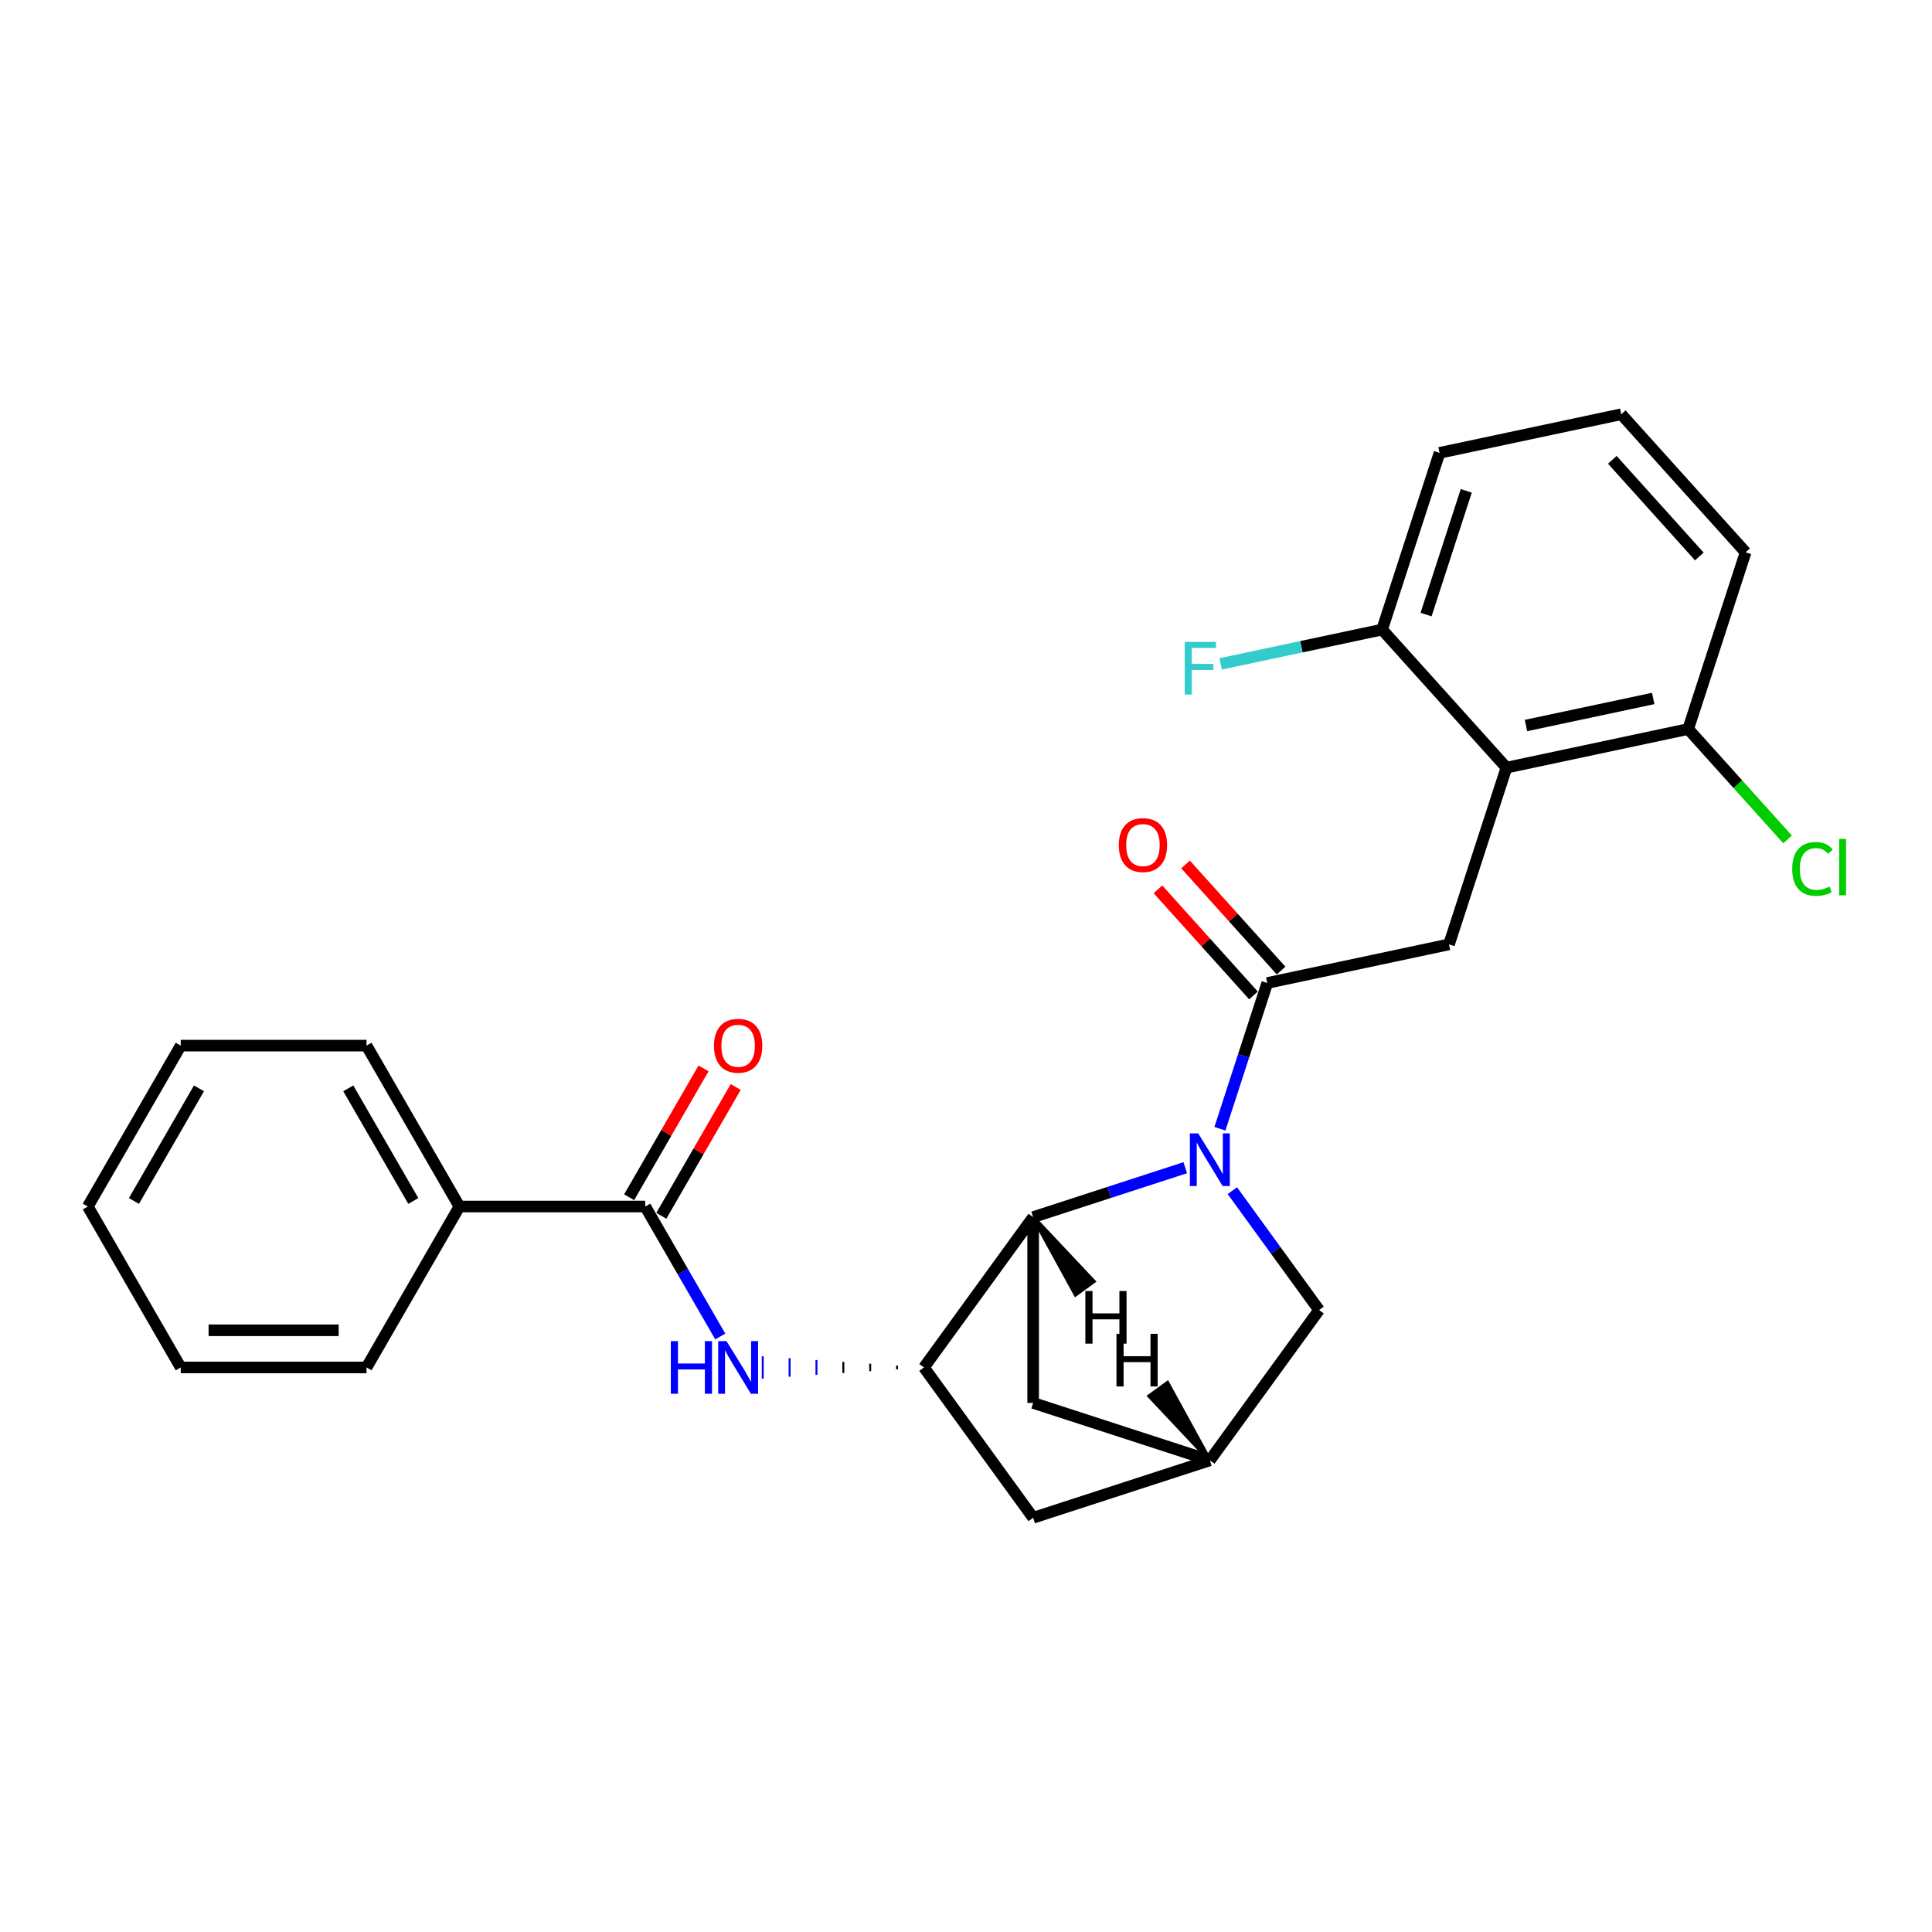 <?xml version='1.0' encoding='iso-8859-1'?>
<svg version='1.1' baseProfile='full'
              xmlns='http://www.w3.org/2000/svg'
                      xmlns:rdkit='http://www.rdkit.org/xml'
                      xmlns:xlink='http://www.w3.org/1999/xlink'
                  xml:space='preserve'
width='1000px' height='1000px' viewBox='0 0 1000 1000'>
<!-- END OF HEADER -->
<rect style='opacity:1.0;fill:#FFFFFF;stroke:none' width='1000' height='1000' x='0' y='0'> </rect>
<path class='bond-0' d='M 631.427,584.241 L 643.683,546.52' style='fill:none;fill-rule:evenodd;stroke:#0000FF;stroke-width:6px;stroke-linecap:butt;stroke-linejoin:miter;stroke-opacity:1' />
<path class='bond-0' d='M 643.683,546.52 L 655.94,508.798' style='fill:none;fill-rule:evenodd;stroke:#000000;stroke-width:6px;stroke-linecap:butt;stroke-linejoin:miter;stroke-opacity:1' />
<path class='bond-1' d='M 613.488,604.401 L 574.122,617.191' style='fill:none;fill-rule:evenodd;stroke:#0000FF;stroke-width:6px;stroke-linecap:butt;stroke-linejoin:miter;stroke-opacity:1' />
<path class='bond-1' d='M 574.122,617.191 L 534.756,629.982' style='fill:none;fill-rule:evenodd;stroke:#000000;stroke-width:6px;stroke-linecap:butt;stroke-linejoin:miter;stroke-opacity:1' />
<path class='bond-7' d='M 637.862,616.286 L 660.306,647.177' style='fill:none;fill-rule:evenodd;stroke:#0000FF;stroke-width:6px;stroke-linecap:butt;stroke-linejoin:miter;stroke-opacity:1' />
<path class='bond-7' d='M 660.306,647.177 L 682.75,678.068' style='fill:none;fill-rule:evenodd;stroke:#000000;stroke-width:6px;stroke-linecap:butt;stroke-linejoin:miter;stroke-opacity:1' />
<path class='bond-4' d='M 655.94,508.798 L 750.01,488.803' style='fill:none;fill-rule:evenodd;stroke:#000000;stroke-width:6px;stroke-linecap:butt;stroke-linejoin:miter;stroke-opacity:1' />
<path class='bond-13' d='M 663.087,502.363 L 638.364,474.906' style='fill:none;fill-rule:evenodd;stroke:#000000;stroke-width:6px;stroke-linecap:butt;stroke-linejoin:miter;stroke-opacity:1' />
<path class='bond-13' d='M 638.364,474.906 L 613.642,447.449' style='fill:none;fill-rule:evenodd;stroke:#FF0000;stroke-width:6px;stroke-linecap:butt;stroke-linejoin:miter;stroke-opacity:1' />
<path class='bond-13' d='M 648.793,515.234 L 624.07,487.777' style='fill:none;fill-rule:evenodd;stroke:#000000;stroke-width:6px;stroke-linecap:butt;stroke-linejoin:miter;stroke-opacity:1' />
<path class='bond-13' d='M 624.07,487.777 L 599.348,460.319' style='fill:none;fill-rule:evenodd;stroke:#FF0000;stroke-width:6px;stroke-linecap:butt;stroke-linejoin:miter;stroke-opacity:1' />
<path class='bond-2' d='M 534.756,629.982 L 478.228,707.787' style='fill:none;fill-rule:evenodd;stroke:#000000;stroke-width:6px;stroke-linecap:butt;stroke-linejoin:miter;stroke-opacity:1' />
<path class='bond-9' d='M 534.756,629.982 L 534.756,726.154' style='fill:none;fill-rule:evenodd;stroke:#000000;stroke-width:6px;stroke-linecap:butt;stroke-linejoin:miter;stroke-opacity:1' />
<path class='bond-30' d='M 534.756,629.982 L 556.715,670.023 L 566.052,663.239 Z' style='fill:#000000;fill-rule:evenodd;fill-opacity:1;stroke:#000000;stroke-width:2px;stroke-linecap:butt;stroke-linejoin:miter;stroke-opacity:1;' />
<path class='bond-5' d='M 464.321,706.825 L 464.321,708.748' style='fill:none;fill-rule:evenodd;stroke:#000000;stroke-width:1.0px;stroke-linecap:butt;stroke-linejoin:miter;stroke-opacity:1' />
<path class='bond-5' d='M 450.415,705.863 L 450.415,709.71' style='fill:none;fill-rule:evenodd;stroke:#000000;stroke-width:1.0px;stroke-linecap:butt;stroke-linejoin:miter;stroke-opacity:1' />
<path class='bond-5' d='M 436.509,704.902 L 436.509,710.672' style='fill:none;fill-rule:evenodd;stroke:#000000;stroke-width:1.0px;stroke-linecap:butt;stroke-linejoin:miter;stroke-opacity:1' />
<path class='bond-5' d='M 422.602,703.94 L 422.602,711.634' style='fill:none;fill-rule:evenodd;stroke:#0000FF;stroke-width:1.0px;stroke-linecap:butt;stroke-linejoin:miter;stroke-opacity:1' />
<path class='bond-5' d='M 408.696,702.978 L 408.696,712.595' style='fill:none;fill-rule:evenodd;stroke:#0000FF;stroke-width:1.0px;stroke-linecap:butt;stroke-linejoin:miter;stroke-opacity:1' />
<path class='bond-5' d='M 394.789,702.016 L 394.789,713.557' style='fill:none;fill-rule:evenodd;stroke:#0000FF;stroke-width:1.0px;stroke-linecap:butt;stroke-linejoin:miter;stroke-opacity:1' />
<path class='bond-27' d='M 478.228,707.787 L 534.756,785.591' style='fill:none;fill-rule:evenodd;stroke:#000000;stroke-width:6px;stroke-linecap:butt;stroke-linejoin:miter;stroke-opacity:1' />
<path class='bond-3' d='M 779.729,397.338 L 750.01,488.803' style='fill:none;fill-rule:evenodd;stroke:#000000;stroke-width:6px;stroke-linecap:butt;stroke-linejoin:miter;stroke-opacity:1' />
<path class='bond-11' d='M 779.729,397.338 L 873.799,377.343' style='fill:none;fill-rule:evenodd;stroke:#000000;stroke-width:6px;stroke-linecap:butt;stroke-linejoin:miter;stroke-opacity:1' />
<path class='bond-11' d='M 789.84,375.525 L 855.69,361.528' style='fill:none;fill-rule:evenodd;stroke:#000000;stroke-width:6px;stroke-linecap:butt;stroke-linejoin:miter;stroke-opacity:1' />
<path class='bond-12' d='M 779.729,397.338 L 715.377,325.869' style='fill:none;fill-rule:evenodd;stroke:#000000;stroke-width:6px;stroke-linecap:butt;stroke-linejoin:miter;stroke-opacity:1' />
<path class='bond-6' d='M 372.806,691.765 L 353.388,658.132' style='fill:none;fill-rule:evenodd;stroke:#0000FF;stroke-width:6px;stroke-linecap:butt;stroke-linejoin:miter;stroke-opacity:1' />
<path class='bond-6' d='M 353.388,658.132 L 333.97,624.499' style='fill:none;fill-rule:evenodd;stroke:#000000;stroke-width:6px;stroke-linecap:butt;stroke-linejoin:miter;stroke-opacity:1' />
<path class='bond-14' d='M 342.299,629.308 L 361.55,595.964' style='fill:none;fill-rule:evenodd;stroke:#000000;stroke-width:6px;stroke-linecap:butt;stroke-linejoin:miter;stroke-opacity:1' />
<path class='bond-14' d='M 361.55,595.964 L 380.801,562.62' style='fill:none;fill-rule:evenodd;stroke:#FF0000;stroke-width:6px;stroke-linecap:butt;stroke-linejoin:miter;stroke-opacity:1' />
<path class='bond-14' d='M 325.641,619.691 L 344.893,586.347' style='fill:none;fill-rule:evenodd;stroke:#000000;stroke-width:6px;stroke-linecap:butt;stroke-linejoin:miter;stroke-opacity:1' />
<path class='bond-14' d='M 344.893,586.347 L 364.144,553.003' style='fill:none;fill-rule:evenodd;stroke:#FF0000;stroke-width:6px;stroke-linecap:butt;stroke-linejoin:miter;stroke-opacity:1' />
<path class='bond-15' d='M 333.97,624.499 L 237.798,624.499' style='fill:none;fill-rule:evenodd;stroke:#000000;stroke-width:6px;stroke-linecap:butt;stroke-linejoin:miter;stroke-opacity:1' />
<path class='bond-8' d='M 682.75,678.068 L 626.221,755.873' style='fill:none;fill-rule:evenodd;stroke:#000000;stroke-width:6px;stroke-linecap:butt;stroke-linejoin:miter;stroke-opacity:1' />
<path class='bond-10' d='M 626.221,755.873 L 534.756,785.591' style='fill:none;fill-rule:evenodd;stroke:#000000;stroke-width:6px;stroke-linecap:butt;stroke-linejoin:miter;stroke-opacity:1' />
<path class='bond-26' d='M 626.221,755.873 L 534.756,726.154' style='fill:none;fill-rule:evenodd;stroke:#000000;stroke-width:6px;stroke-linecap:butt;stroke-linejoin:miter;stroke-opacity:1' />
<path class='bond-31' d='M 626.221,755.873 L 604.262,715.832 L 594.926,722.615 Z' style='fill:#000000;fill-rule:evenodd;fill-opacity:1;stroke:#000000;stroke-width:2px;stroke-linecap:butt;stroke-linejoin:miter;stroke-opacity:1;' />
<path class='bond-16' d='M 873.799,377.343 L 899.522,405.911' style='fill:none;fill-rule:evenodd;stroke:#000000;stroke-width:6px;stroke-linecap:butt;stroke-linejoin:miter;stroke-opacity:1' />
<path class='bond-16' d='M 899.522,405.911 L 925.244,434.479' style='fill:none;fill-rule:evenodd;stroke:#00CC00;stroke-width:6px;stroke-linecap:butt;stroke-linejoin:miter;stroke-opacity:1' />
<path class='bond-20' d='M 873.799,377.343 L 903.518,285.878' style='fill:none;fill-rule:evenodd;stroke:#000000;stroke-width:6px;stroke-linecap:butt;stroke-linejoin:miter;stroke-opacity:1' />
<path class='bond-17' d='M 715.377,325.869 L 673.593,334.75' style='fill:none;fill-rule:evenodd;stroke:#000000;stroke-width:6px;stroke-linecap:butt;stroke-linejoin:miter;stroke-opacity:1' />
<path class='bond-17' d='M 673.593,334.75 L 631.809,343.632' style='fill:none;fill-rule:evenodd;stroke:#33CCCC;stroke-width:6px;stroke-linecap:butt;stroke-linejoin:miter;stroke-opacity:1' />
<path class='bond-19' d='M 715.377,325.869 L 745.096,234.404' style='fill:none;fill-rule:evenodd;stroke:#000000;stroke-width:6px;stroke-linecap:butt;stroke-linejoin:miter;stroke-opacity:1' />
<path class='bond-19' d='M 738.128,318.093 L 758.931,254.067' style='fill:none;fill-rule:evenodd;stroke:#000000;stroke-width:6px;stroke-linecap:butt;stroke-linejoin:miter;stroke-opacity:1' />
<path class='bond-21' d='M 237.798,624.499 L 189.712,541.212' style='fill:none;fill-rule:evenodd;stroke:#000000;stroke-width:6px;stroke-linecap:butt;stroke-linejoin:miter;stroke-opacity:1' />
<path class='bond-21' d='M 213.928,621.624 L 180.268,563.322' style='fill:none;fill-rule:evenodd;stroke:#000000;stroke-width:6px;stroke-linecap:butt;stroke-linejoin:miter;stroke-opacity:1' />
<path class='bond-22' d='M 237.798,624.499 L 189.712,707.787' style='fill:none;fill-rule:evenodd;stroke:#000000;stroke-width:6px;stroke-linecap:butt;stroke-linejoin:miter;stroke-opacity:1' />
<path class='bond-18' d='M 839.166,214.409 L 745.096,234.404' style='fill:none;fill-rule:evenodd;stroke:#000000;stroke-width:6px;stroke-linecap:butt;stroke-linejoin:miter;stroke-opacity:1' />
<path class='bond-28' d='M 839.166,214.409 L 903.518,285.878' style='fill:none;fill-rule:evenodd;stroke:#000000;stroke-width:6px;stroke-linecap:butt;stroke-linejoin:miter;stroke-opacity:1' />
<path class='bond-28' d='M 834.525,237.999 L 879.571,288.028' style='fill:none;fill-rule:evenodd;stroke:#000000;stroke-width:6px;stroke-linecap:butt;stroke-linejoin:miter;stroke-opacity:1' />
<path class='bond-24' d='M 189.712,541.212 L 93.54,541.212' style='fill:none;fill-rule:evenodd;stroke:#000000;stroke-width:6px;stroke-linecap:butt;stroke-linejoin:miter;stroke-opacity:1' />
<path class='bond-23' d='M 189.712,707.787 L 93.54,707.787' style='fill:none;fill-rule:evenodd;stroke:#000000;stroke-width:6px;stroke-linecap:butt;stroke-linejoin:miter;stroke-opacity:1' />
<path class='bond-23' d='M 175.287,688.552 L 107.966,688.552' style='fill:none;fill-rule:evenodd;stroke:#000000;stroke-width:6px;stroke-linecap:butt;stroke-linejoin:miter;stroke-opacity:1' />
<path class='bond-25' d='M 93.54,707.787 L 45.455,624.499' style='fill:none;fill-rule:evenodd;stroke:#000000;stroke-width:6px;stroke-linecap:butt;stroke-linejoin:miter;stroke-opacity:1' />
<path class='bond-29' d='M 93.54,541.212 L 45.455,624.499' style='fill:none;fill-rule:evenodd;stroke:#000000;stroke-width:6px;stroke-linecap:butt;stroke-linejoin:miter;stroke-opacity:1' />
<path class='bond-29' d='M 102.985,563.322 L 69.325,621.624' style='fill:none;fill-rule:evenodd;stroke:#000000;stroke-width:6px;stroke-linecap:butt;stroke-linejoin:miter;stroke-opacity:1' />
<path  class='atom-0' d='M 620.201 586.645
L 629.126 601.071
Q 630.01 602.495, 631.434 605.072
Q 632.857 607.649, 632.934 607.803
L 632.934 586.645
L 636.55 586.645
L 636.55 613.881
L 632.819 613.881
L 623.24 598.109
Q 622.124 596.263, 620.932 594.147
Q 619.778 592.031, 619.431 591.377
L 619.431 613.881
L 615.892 613.881
L 615.892 586.645
L 620.201 586.645
' fill='#0000FF'/>
<path  class='atom-6' d='M 347.223 694.169
L 350.916 694.169
L 350.916 705.748
L 364.841 705.748
L 364.841 694.169
L 368.534 694.169
L 368.534 721.405
L 364.841 721.405
L 364.841 708.825
L 350.916 708.825
L 350.916 721.405
L 347.223 721.405
L 347.223 694.169
' fill='#0000FF'/>
<path  class='atom-6' d='M 376.036 694.169
L 384.96 708.595
Q 385.845 710.018, 387.269 712.595
Q 388.692 715.173, 388.769 715.327
L 388.769 694.169
L 392.385 694.169
L 392.385 721.405
L 388.653 721.405
L 379.075 705.632
Q 377.959 703.786, 376.767 701.67
Q 375.613 699.554, 375.266 698.9
L 375.266 721.405
L 371.727 721.405
L 371.727 694.169
L 376.036 694.169
' fill='#0000FF'/>
<path  class='atom-14' d='M 579.086 437.406
Q 579.086 430.866, 582.317 427.212
Q 585.549 423.557, 591.588 423.557
Q 597.628 423.557, 600.859 427.212
Q 604.091 430.866, 604.091 437.406
Q 604.091 444.022, 600.821 447.792
Q 597.551 451.524, 591.588 451.524
Q 585.587 451.524, 582.317 447.792
Q 579.086 444.061, 579.086 437.406
M 591.588 448.446
Q 595.743 448.446, 597.974 445.677
Q 600.244 442.868, 600.244 437.406
Q 600.244 432.059, 597.974 429.366
Q 595.743 426.635, 591.588 426.635
Q 587.434 426.635, 585.164 429.327
Q 582.933 432.02, 582.933 437.406
Q 582.933 442.907, 585.164 445.677
Q 587.434 448.446, 591.588 448.446
' fill='#FF0000'/>
<path  class='atom-15' d='M 369.554 541.289
Q 369.554 534.749, 372.785 531.095
Q 376.016 527.44, 382.056 527.44
Q 388.096 527.44, 391.327 531.095
Q 394.558 534.749, 394.558 541.289
Q 394.558 547.906, 391.289 551.676
Q 388.019 555.407, 382.056 555.407
Q 376.055 555.407, 372.785 551.676
Q 369.554 547.944, 369.554 541.289
M 382.056 552.33
Q 386.211 552.33, 388.442 549.56
Q 390.712 546.752, 390.712 541.289
Q 390.712 535.942, 388.442 533.249
Q 386.211 530.518, 382.056 530.518
Q 377.901 530.518, 375.632 533.211
Q 373.401 535.904, 373.401 541.289
Q 373.401 546.79, 375.632 549.56
Q 377.901 552.33, 382.056 552.33
' fill='#FF0000'/>
<path  class='atom-17' d='M 927.649 449.755
Q 927.649 442.985, 930.803 439.446
Q 933.996 435.868, 940.036 435.868
Q 945.652 435.868, 948.653 439.83
L 946.114 441.908
Q 943.921 439.022, 940.036 439.022
Q 935.92 439.022, 933.727 441.792
Q 931.573 444.523, 931.573 449.755
Q 931.573 455.141, 933.804 457.911
Q 936.073 460.68, 940.459 460.68
Q 943.459 460.68, 946.96 458.872
L 948.037 461.757
Q 946.614 462.681, 944.46 463.219
Q 942.305 463.758, 939.92 463.758
Q 933.996 463.758, 930.803 460.142
Q 927.649 456.526, 927.649 449.755
' fill='#00CC00'/>
<path  class='atom-17' d='M 951.961 434.214
L 955.5 434.214
L 955.5 463.412
L 951.961 463.412
L 951.961 434.214
' fill='#00CC00'/>
<path  class='atom-18' d='M 613.209 332.246
L 629.405 332.246
L 629.405 335.362
L 616.864 335.362
L 616.864 343.633
L 628.02 343.633
L 628.02 346.787
L 616.864 346.787
L 616.864 359.482
L 613.209 359.482
L 613.209 332.246
' fill='#33CCCC'/>
<path  class='atom-27' d='M 561.786 668.234
L 565.479 668.234
L 565.479 679.813
L 579.405 679.813
L 579.405 668.234
L 583.098 668.234
L 583.098 695.47
L 579.405 695.47
L 579.405 682.89
L 565.479 682.89
L 565.479 695.47
L 561.786 695.47
L 561.786 668.234
' fill='#000000'/>
<path  class='atom-28' d='M 577.88 690.385
L 581.573 690.385
L 581.573 701.964
L 595.498 701.964
L 595.498 690.385
L 599.191 690.385
L 599.191 717.621
L 595.498 717.621
L 595.498 705.042
L 581.573 705.042
L 581.573 717.621
L 577.88 717.621
L 577.88 690.385
' fill='#000000'/>
</svg>
